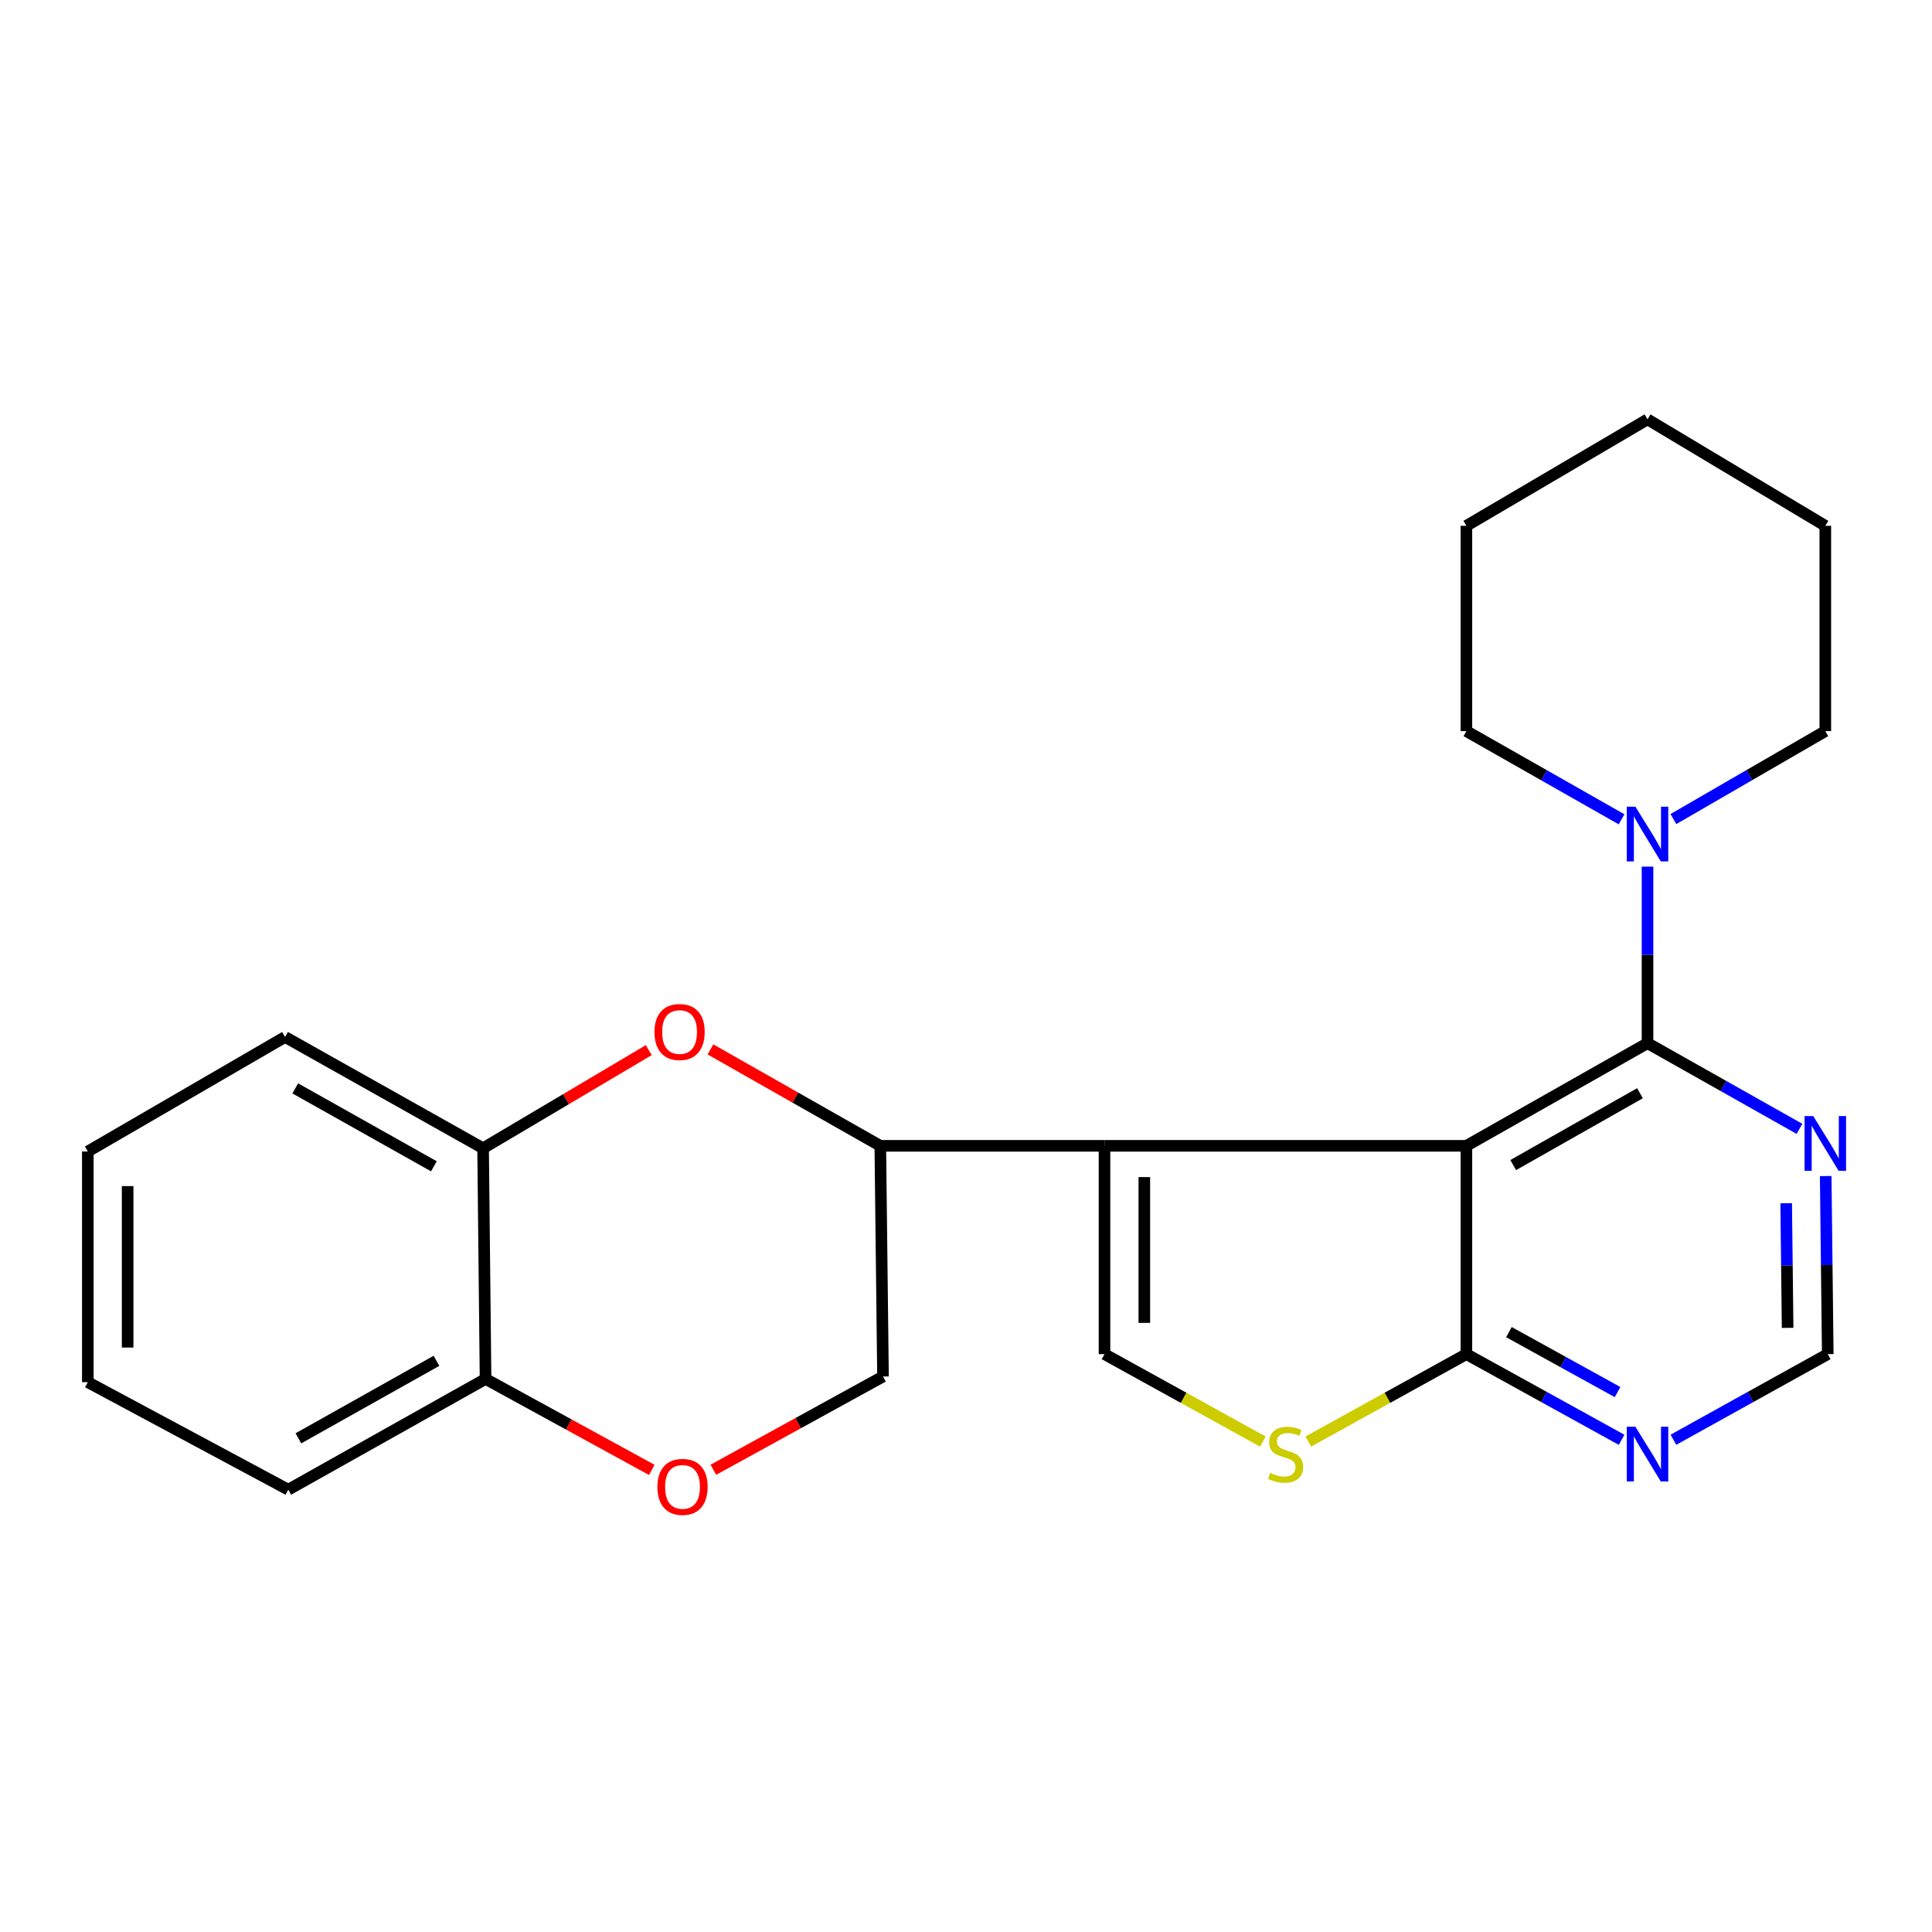 <?xml version='1.0' encoding='iso-8859-1'?>
<svg version='1.1' baseProfile='full'
              xmlns='http://www.w3.org/2000/svg'
                      xmlns:rdkit='http://www.rdkit.org/xml'
                      xmlns:xlink='http://www.w3.org/1999/xlink'
                  xml:space='preserve'
width='1000px' height='1000px' viewBox='0 0 1000 1000'>
<!-- END OF HEADER -->
<rect style='opacity:1.0;fill:#FFFFFF;stroke:none' width='1000' height='1000' x='0' y='0'> </rect>
<path class='bond-0' d='M 759.003,593.081 L 571.689,593.081' style='fill:none;fill-rule:evenodd;stroke:#000000;stroke-width:6px;stroke-linecap:butt;stroke-linejoin:miter;stroke-opacity:1' />
<path class='bond-1' d='M 759.003,593.081 L 852.752,539.943' style='fill:none;fill-rule:evenodd;stroke:#000000;stroke-width:6px;stroke-linecap:butt;stroke-linejoin:miter;stroke-opacity:1' />
<path class='bond-1' d='M 783.231,603.044 L 848.855,565.847' style='fill:none;fill-rule:evenodd;stroke:#000000;stroke-width:6px;stroke-linecap:butt;stroke-linejoin:miter;stroke-opacity:1' />
<path class='bond-3' d='M 759.003,593.081 L 759.003,700.894' style='fill:none;fill-rule:evenodd;stroke:#000000;stroke-width:6px;stroke-linecap:butt;stroke-linejoin:miter;stroke-opacity:1' />
<path class='bond-2' d='M 571.689,593.081 L 571.689,700.894' style='fill:none;fill-rule:evenodd;stroke:#000000;stroke-width:6px;stroke-linecap:butt;stroke-linejoin:miter;stroke-opacity:1' />
<path class='bond-2' d='M 592.303,609.253 L 592.303,684.722' style='fill:none;fill-rule:evenodd;stroke:#000000;stroke-width:6px;stroke-linecap:butt;stroke-linejoin:miter;stroke-opacity:1' />
<path class='bond-6' d='M 571.689,593.081 L 455.642,593.081' style='fill:none;fill-rule:evenodd;stroke:#000000;stroke-width:6px;stroke-linecap:butt;stroke-linejoin:miter;stroke-opacity:1' />
<path class='bond-7' d='M 852.752,539.943 L 852.752,494.258' style='fill:none;fill-rule:evenodd;stroke:#000000;stroke-width:6px;stroke-linecap:butt;stroke-linejoin:miter;stroke-opacity:1' />
<path class='bond-7' d='M 852.752,494.258 L 852.752,448.573' style='fill:none;fill-rule:evenodd;stroke:#0000FF;stroke-width:6px;stroke-linecap:butt;stroke-linejoin:miter;stroke-opacity:1' />
<path class='bond-8' d='M 852.752,539.943 L 892.077,562.115' style='fill:none;fill-rule:evenodd;stroke:#000000;stroke-width:6px;stroke-linecap:butt;stroke-linejoin:miter;stroke-opacity:1' />
<path class='bond-8' d='M 892.077,562.115 L 931.401,584.288' style='fill:none;fill-rule:evenodd;stroke:#0000FF;stroke-width:6px;stroke-linecap:butt;stroke-linejoin:miter;stroke-opacity:1' />
<path class='bond-24' d='M 571.689,700.894 L 612.674,723.524' style='fill:none;fill-rule:evenodd;stroke:#000000;stroke-width:6px;stroke-linecap:butt;stroke-linejoin:miter;stroke-opacity:1' />
<path class='bond-24' d='M 612.674,723.524 L 653.658,746.155' style='fill:none;fill-rule:evenodd;stroke:#CCCC00;stroke-width:6px;stroke-linecap:butt;stroke-linejoin:miter;stroke-opacity:1' />
<path class='bond-4' d='M 759.003,700.894 L 718.086,723.52' style='fill:none;fill-rule:evenodd;stroke:#000000;stroke-width:6px;stroke-linecap:butt;stroke-linejoin:miter;stroke-opacity:1' />
<path class='bond-4' d='M 718.086,723.52 L 677.168,746.147' style='fill:none;fill-rule:evenodd;stroke:#CCCC00;stroke-width:6px;stroke-linecap:butt;stroke-linejoin:miter;stroke-opacity:1' />
<path class='bond-9' d='M 759.003,700.894 L 799.169,723.067' style='fill:none;fill-rule:evenodd;stroke:#000000;stroke-width:6px;stroke-linecap:butt;stroke-linejoin:miter;stroke-opacity:1' />
<path class='bond-9' d='M 799.169,723.067 L 839.335,745.24' style='fill:none;fill-rule:evenodd;stroke:#0000FF;stroke-width:6px;stroke-linecap:butt;stroke-linejoin:miter;stroke-opacity:1' />
<path class='bond-9' d='M 781.016,689.499 L 809.132,705.02' style='fill:none;fill-rule:evenodd;stroke:#000000;stroke-width:6px;stroke-linecap:butt;stroke-linejoin:miter;stroke-opacity:1' />
<path class='bond-9' d='M 809.132,705.02 L 837.248,720.541' style='fill:none;fill-rule:evenodd;stroke:#0000FF;stroke-width:6px;stroke-linecap:butt;stroke-linejoin:miter;stroke-opacity:1' />
<path class='bond-5' d='M 367.734,543.168 L 411.688,568.125' style='fill:none;fill-rule:evenodd;stroke:#FF0000;stroke-width:6px;stroke-linecap:butt;stroke-linejoin:miter;stroke-opacity:1' />
<path class='bond-5' d='M 411.688,568.125 L 455.642,593.081' style='fill:none;fill-rule:evenodd;stroke:#000000;stroke-width:6px;stroke-linecap:butt;stroke-linejoin:miter;stroke-opacity:1' />
<path class='bond-11' d='M 335.792,543.543 L 292.921,568.942' style='fill:none;fill-rule:evenodd;stroke:#FF0000;stroke-width:6px;stroke-linecap:butt;stroke-linejoin:miter;stroke-opacity:1' />
<path class='bond-11' d='M 292.921,568.942 L 250.05,594.341' style='fill:none;fill-rule:evenodd;stroke:#000000;stroke-width:6px;stroke-linecap:butt;stroke-linejoin:miter;stroke-opacity:1' />
<path class='bond-14' d='M 455.642,593.081 L 457.04,712.472' style='fill:none;fill-rule:evenodd;stroke:#000000;stroke-width:6px;stroke-linecap:butt;stroke-linejoin:miter;stroke-opacity:1' />
<path class='bond-15' d='M 866.15,423.95 L 905.467,401.19' style='fill:none;fill-rule:evenodd;stroke:#0000FF;stroke-width:6px;stroke-linecap:butt;stroke-linejoin:miter;stroke-opacity:1' />
<path class='bond-15' d='M 905.467,401.19 L 944.783,378.43' style='fill:none;fill-rule:evenodd;stroke:#000000;stroke-width:6px;stroke-linecap:butt;stroke-linejoin:miter;stroke-opacity:1' />
<path class='bond-16' d='M 839.316,424.071 L 799.16,401.251' style='fill:none;fill-rule:evenodd;stroke:#0000FF;stroke-width:6px;stroke-linecap:butt;stroke-linejoin:miter;stroke-opacity:1' />
<path class='bond-16' d='M 799.16,401.251 L 759.003,378.43' style='fill:none;fill-rule:evenodd;stroke:#000000;stroke-width:6px;stroke-linecap:butt;stroke-linejoin:miter;stroke-opacity:1' />
<path class='bond-25' d='M 944.978,608.72 L 945.51,654.807' style='fill:none;fill-rule:evenodd;stroke:#0000FF;stroke-width:6px;stroke-linecap:butt;stroke-linejoin:miter;stroke-opacity:1' />
<path class='bond-25' d='M 945.51,654.807 L 946.043,700.894' style='fill:none;fill-rule:evenodd;stroke:#000000;stroke-width:6px;stroke-linecap:butt;stroke-linejoin:miter;stroke-opacity:1' />
<path class='bond-25' d='M 924.525,622.784 L 924.897,655.045' style='fill:none;fill-rule:evenodd;stroke:#0000FF;stroke-width:6px;stroke-linecap:butt;stroke-linejoin:miter;stroke-opacity:1' />
<path class='bond-25' d='M 924.897,655.045 L 925.27,687.306' style='fill:none;fill-rule:evenodd;stroke:#000000;stroke-width:6px;stroke-linecap:butt;stroke-linejoin:miter;stroke-opacity:1' />
<path class='bond-12' d='M 866.159,745.209 L 906.101,723.051' style='fill:none;fill-rule:evenodd;stroke:#0000FF;stroke-width:6px;stroke-linecap:butt;stroke-linejoin:miter;stroke-opacity:1' />
<path class='bond-12' d='M 906.101,723.051 L 946.043,700.894' style='fill:none;fill-rule:evenodd;stroke:#000000;stroke-width:6px;stroke-linecap:butt;stroke-linejoin:miter;stroke-opacity:1' />
<path class='bond-10' d='M 369.231,760.752 L 413.135,736.612' style='fill:none;fill-rule:evenodd;stroke:#FF0000;stroke-width:6px;stroke-linecap:butt;stroke-linejoin:miter;stroke-opacity:1' />
<path class='bond-10' d='M 413.135,736.612 L 457.04,712.472' style='fill:none;fill-rule:evenodd;stroke:#000000;stroke-width:6px;stroke-linecap:butt;stroke-linejoin:miter;stroke-opacity:1' />
<path class='bond-13' d='M 337.365,760.822 L 294.343,737.277' style='fill:none;fill-rule:evenodd;stroke:#FF0000;stroke-width:6px;stroke-linecap:butt;stroke-linejoin:miter;stroke-opacity:1' />
<path class='bond-13' d='M 294.343,737.277 L 251.322,713.732' style='fill:none;fill-rule:evenodd;stroke:#000000;stroke-width:6px;stroke-linecap:butt;stroke-linejoin:miter;stroke-opacity:1' />
<path class='bond-17' d='M 250.05,594.341 L 147.552,536.736' style='fill:none;fill-rule:evenodd;stroke:#000000;stroke-width:6px;stroke-linecap:butt;stroke-linejoin:miter;stroke-opacity:1' />
<path class='bond-17' d='M 224.576,603.671 L 152.827,563.347' style='fill:none;fill-rule:evenodd;stroke:#000000;stroke-width:6px;stroke-linecap:butt;stroke-linejoin:miter;stroke-opacity:1' />
<path class='bond-27' d='M 250.05,594.341 L 251.322,713.732' style='fill:none;fill-rule:evenodd;stroke:#000000;stroke-width:6px;stroke-linecap:butt;stroke-linejoin:miter;stroke-opacity:1' />
<path class='bond-18' d='M 251.322,713.732 L 149.213,771.051' style='fill:none;fill-rule:evenodd;stroke:#000000;stroke-width:6px;stroke-linecap:butt;stroke-linejoin:miter;stroke-opacity:1' />
<path class='bond-18' d='M 225.915,704.354 L 154.438,744.477' style='fill:none;fill-rule:evenodd;stroke:#000000;stroke-width:6px;stroke-linecap:butt;stroke-linejoin:miter;stroke-opacity:1' />
<path class='bond-20' d='M 944.783,378.43 L 944.783,272.164' style='fill:none;fill-rule:evenodd;stroke:#000000;stroke-width:6px;stroke-linecap:butt;stroke-linejoin:miter;stroke-opacity:1' />
<path class='bond-19' d='M 759.003,378.43 L 759.003,272.164' style='fill:none;fill-rule:evenodd;stroke:#000000;stroke-width:6px;stroke-linecap:butt;stroke-linejoin:miter;stroke-opacity:1' />
<path class='bond-21' d='M 147.552,536.736 L 45.455,596.013' style='fill:none;fill-rule:evenodd;stroke:#000000;stroke-width:6px;stroke-linecap:butt;stroke-linejoin:miter;stroke-opacity:1' />
<path class='bond-22' d='M 149.213,771.051 L 45.455,715.404' style='fill:none;fill-rule:evenodd;stroke:#000000;stroke-width:6px;stroke-linecap:butt;stroke-linejoin:miter;stroke-opacity:1' />
<path class='bond-23' d='M 759.003,272.164 L 852.752,217.056' style='fill:none;fill-rule:evenodd;stroke:#000000;stroke-width:6px;stroke-linecap:butt;stroke-linejoin:miter;stroke-opacity:1' />
<path class='bond-26' d='M 944.783,272.164 L 852.752,217.056' style='fill:none;fill-rule:evenodd;stroke:#000000;stroke-width:6px;stroke-linecap:butt;stroke-linejoin:miter;stroke-opacity:1' />
<path class='bond-28' d='M 45.455,596.013 L 45.455,715.404' style='fill:none;fill-rule:evenodd;stroke:#000000;stroke-width:6px;stroke-linecap:butt;stroke-linejoin:miter;stroke-opacity:1' />
<path class='bond-28' d='M 66.069,613.922 L 66.069,697.495' style='fill:none;fill-rule:evenodd;stroke:#000000;stroke-width:6px;stroke-linecap:butt;stroke-linejoin:miter;stroke-opacity:1' />
<path  class='atom-5' d='M 657.415 762.367
Q 657.735 762.487, 659.055 763.047
Q 660.375 763.607, 661.815 763.967
Q 663.295 764.287, 664.735 764.287
Q 667.415 764.287, 668.975 763.007
Q 670.535 761.687, 670.535 759.407
Q 670.535 757.847, 669.735 756.887
Q 668.975 755.927, 667.775 755.407
Q 666.575 754.887, 664.575 754.287
Q 662.055 753.527, 660.535 752.807
Q 659.055 752.087, 657.975 750.567
Q 656.935 749.047, 656.935 746.487
Q 656.935 742.927, 659.335 740.727
Q 661.775 738.527, 666.575 738.527
Q 669.855 738.527, 673.575 740.087
L 672.655 743.167
Q 669.255 741.767, 666.695 741.767
Q 663.935 741.767, 662.415 742.927
Q 660.895 744.047, 660.935 746.007
Q 660.935 747.527, 661.695 748.447
Q 662.495 749.367, 663.615 749.887
Q 664.775 750.407, 666.695 751.007
Q 669.255 751.807, 670.775 752.607
Q 672.295 753.407, 673.375 755.047
Q 674.495 756.647, 674.495 759.407
Q 674.495 763.327, 671.855 765.447
Q 669.255 767.527, 664.895 767.527
Q 662.375 767.527, 660.455 766.967
Q 658.575 766.447, 656.335 765.527
L 657.415 762.367
' fill='#CCCC00'/>
<path  class='atom-6' d='M 338.747 534.17
Q 338.747 527.37, 342.107 523.57
Q 345.467 519.77, 351.747 519.77
Q 358.027 519.77, 361.387 523.57
Q 364.747 527.37, 364.747 534.17
Q 364.747 541.05, 361.347 544.97
Q 357.947 548.85, 351.747 548.85
Q 345.507 548.85, 342.107 544.97
Q 338.747 541.09, 338.747 534.17
M 351.747 545.65
Q 356.067 545.65, 358.387 542.77
Q 360.747 539.85, 360.747 534.17
Q 360.747 528.61, 358.387 525.81
Q 356.067 522.97, 351.747 522.97
Q 347.427 522.97, 345.067 525.77
Q 342.747 528.57, 342.747 534.17
Q 342.747 539.89, 345.067 542.77
Q 347.427 545.65, 351.747 545.65
' fill='#FF0000'/>
<path  class='atom-8' d='M 846.492 417.547
L 855.772 432.547
Q 856.692 434.027, 858.172 436.707
Q 859.652 439.387, 859.732 439.547
L 859.732 417.547
L 863.492 417.547
L 863.492 445.867
L 859.612 445.867
L 849.652 429.467
Q 848.492 427.547, 847.252 425.347
Q 846.052 423.147, 845.692 422.467
L 845.692 445.867
L 842.012 445.867
L 842.012 417.547
L 846.492 417.547
' fill='#0000FF'/>
<path  class='atom-9' d='M 938.523 577.673
L 947.803 592.673
Q 948.723 594.153, 950.203 596.833
Q 951.683 599.513, 951.763 599.673
L 951.763 577.673
L 955.523 577.673
L 955.523 605.993
L 951.643 605.993
L 941.683 589.593
Q 940.523 587.673, 939.283 585.473
Q 938.083 583.273, 937.723 582.593
L 937.723 605.993
L 934.043 605.993
L 934.043 577.673
L 938.523 577.673
' fill='#0000FF'/>
<path  class='atom-10' d='M 846.492 738.487
L 855.772 753.487
Q 856.692 754.967, 858.172 757.647
Q 859.652 760.327, 859.732 760.487
L 859.732 738.487
L 863.492 738.487
L 863.492 766.807
L 859.612 766.807
L 849.652 750.407
Q 848.492 748.487, 847.252 746.287
Q 846.052 744.087, 845.692 743.407
L 845.692 766.807
L 842.012 766.807
L 842.012 738.487
L 846.492 738.487
' fill='#0000FF'/>
<path  class='atom-11' d='M 340.27 769.607
Q 340.27 762.807, 343.63 759.007
Q 346.99 755.207, 353.27 755.207
Q 359.55 755.207, 362.91 759.007
Q 366.27 762.807, 366.27 769.607
Q 366.27 776.487, 362.87 780.407
Q 359.47 784.287, 353.27 784.287
Q 347.03 784.287, 343.63 780.407
Q 340.27 776.527, 340.27 769.607
M 353.27 781.087
Q 357.59 781.087, 359.91 778.207
Q 362.27 775.287, 362.27 769.607
Q 362.27 764.047, 359.91 761.247
Q 357.59 758.407, 353.27 758.407
Q 348.95 758.407, 346.59 761.207
Q 344.27 764.007, 344.27 769.607
Q 344.27 775.327, 346.59 778.207
Q 348.95 781.087, 353.27 781.087
' fill='#FF0000'/>
</svg>
